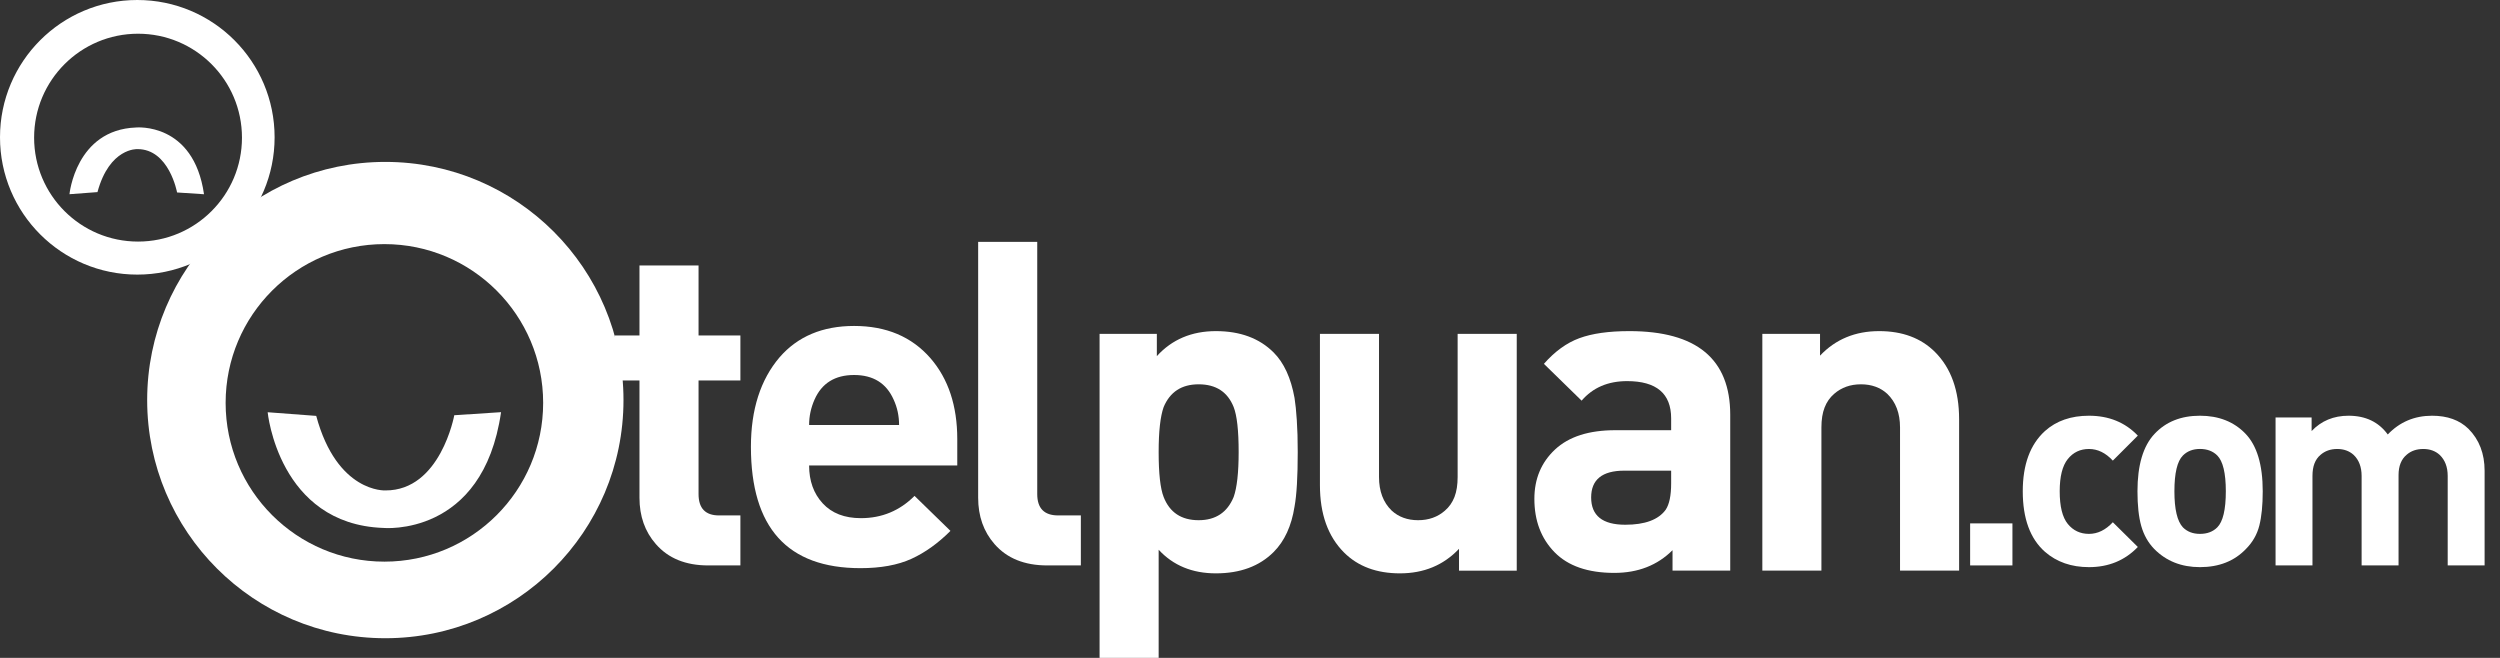 <svg width="76" height="20" viewBox="0 0 76 20" fill="none" xmlns="http://www.w3.org/2000/svg">
<rect x="0" y="0" width="76" height="20" fill="#333333" stroke="none"/>
<path fill-rule="evenodd" clip-rule="evenodd" d="M11.714 4.922C7.716 4.922 4.474 8.164 4.474 12.162C4.474 16.161 7.716 19.402 11.714 19.402C15.713 19.402 18.954 16.161 18.954 12.162C18.954 8.164 15.713 4.922 11.714 4.922ZM11.686 7.421C9.02 7.421 6.859 9.582 6.859 12.247C6.859 14.913 9.02 17.074 11.686 17.074C14.351 17.074 16.512 14.913 16.512 12.247C16.512 9.582 14.351 7.421 11.686 7.421Z" fill="white"/>
<path fill-rule="evenodd" clip-rule="evenodd" d="M8.137 12.532C8.137 12.532 8.466 15.93 11.644 16.049C11.644 16.049 14.682 16.346 15.232 12.53L13.81 12.623C13.81 12.623 13.392 14.919 11.715 14.909C11.715 14.909 10.247 14.99 9.613 12.643C9.602 12.597 9.624 12.691 9.613 12.643L8.137 12.532" fill="white"/>
<path fill-rule="evenodd" clip-rule="evenodd" d="M4.174 0C1.869 0 0 1.869 0 4.174C0 6.48 1.869 8.348 4.174 8.348C6.48 8.348 8.348 6.48 8.348 4.174C8.348 1.869 6.48 0 4.174 0ZM4.197 1.025C2.452 1.025 1.037 2.44 1.037 4.185C1.037 5.93 2.452 7.344 4.197 7.344C5.941 7.344 7.356 5.93 7.356 4.185C7.356 2.44 5.941 1.025 4.197 1.025Z" fill="white"/>
<path fill-rule="evenodd" clip-rule="evenodd" d="M2.112 5.904C2.112 5.904 2.301 3.945 4.134 3.876C4.134 3.876 5.886 3.705 6.202 5.905L5.383 5.851C5.383 5.851 5.142 4.527 4.175 4.533C4.175 4.533 3.329 4.487 2.963 5.84C2.957 5.866 2.969 5.812 2.963 5.84L2.112 5.904" fill="white"/>
<path fill-rule="evenodd" clip-rule="evenodd" d="M59.892 17.189H61.178V15.911H59.892V17.189Z" fill="white"/>
<path fill-rule="evenodd" clip-rule="evenodd" d="M64.99 16.628C64.598 17.036 64.103 17.241 63.504 17.241C62.969 17.241 62.523 17.085 62.166 16.774C61.717 16.377 61.492 15.764 61.492 14.935C61.492 14.123 61.717 13.513 62.166 13.104C62.511 12.794 62.958 12.638 63.504 12.638C64.109 12.638 64.604 12.84 64.99 13.243L64.23 14.003C64.011 13.766 63.769 13.649 63.504 13.649C63.24 13.649 63.025 13.751 62.861 13.955C62.697 14.159 62.615 14.486 62.615 14.935C62.615 15.396 62.697 15.727 62.861 15.928C63.025 16.129 63.24 16.23 63.504 16.23C63.769 16.23 64.011 16.112 64.23 15.876L64.99 16.628" fill="white"/>
<path fill-rule="evenodd" clip-rule="evenodd" d="M68.787 14.935C68.787 15.361 68.752 15.709 68.683 15.98C68.614 16.25 68.479 16.486 68.277 16.688C67.926 17.056 67.46 17.241 66.878 17.241C66.314 17.241 65.851 17.056 65.488 16.688C65.304 16.498 65.173 16.266 65.095 15.993C65.017 15.719 64.979 15.367 64.979 14.935C64.979 14.141 65.151 13.559 65.497 13.191C65.842 12.822 66.303 12.638 66.878 12.638C67.448 12.638 67.909 12.819 68.26 13.182C68.611 13.545 68.787 14.129 68.787 14.935ZM67.665 14.935C67.665 14.383 67.578 14.02 67.405 13.847C67.273 13.715 67.097 13.648 66.879 13.648C66.665 13.648 66.493 13.715 66.361 13.847C66.188 14.02 66.102 14.383 66.102 14.935C66.102 15.482 66.188 15.847 66.361 16.032C66.493 16.164 66.665 16.23 66.879 16.23C67.097 16.23 67.273 16.164 67.405 16.032C67.578 15.859 67.665 15.493 67.665 14.935V14.935Z" fill="white"/>
<path fill-rule="evenodd" clip-rule="evenodd" d="M75.532 17.189H74.41V14.469C74.41 14.198 74.329 13.985 74.168 13.83C74.036 13.709 73.869 13.649 73.667 13.649C73.466 13.649 73.299 13.706 73.166 13.821C72.999 13.959 72.916 14.167 72.916 14.443V17.189H71.793V14.469C71.793 14.198 71.713 13.985 71.552 13.83C71.419 13.709 71.252 13.649 71.051 13.649C70.849 13.649 70.679 13.709 70.541 13.83C70.46 13.899 70.4 13.985 70.36 14.089C70.32 14.192 70.299 14.319 70.299 14.469V17.189H69.177V12.69H70.273V13.104C70.567 12.794 70.941 12.638 71.396 12.638C71.914 12.638 72.311 12.828 72.588 13.208C72.951 12.828 73.4 12.638 73.935 12.638C74.401 12.638 74.769 12.771 75.04 13.035C75.368 13.364 75.532 13.79 75.532 14.313V17.189" fill="white"/>
<path fill-rule="evenodd" clip-rule="evenodd" d="M22.508 17.189H21.527C20.845 17.189 20.315 16.973 19.938 16.54C19.606 16.162 19.44 15.692 19.44 15.13V11.566H18.68V10.198H19.44V8.071H21.236V10.198H22.508V11.566H21.236V15.02C21.236 15.453 21.444 15.669 21.858 15.669H22.508V17.189" fill="white"/>
<path fill-rule="evenodd" clip-rule="evenodd" d="M29.101 14.15H24.597C24.597 14.62 24.735 15.004 25.011 15.303C25.288 15.603 25.675 15.752 26.172 15.752C26.807 15.752 27.351 15.527 27.802 15.075L28.894 16.139C28.516 16.517 28.12 16.8 27.706 16.989C27.291 17.178 26.775 17.272 26.158 17.272C23.938 17.272 22.828 16.043 22.828 13.583C22.828 12.45 23.119 11.543 23.699 10.862C24.251 10.226 25.007 9.909 25.965 9.909C26.941 9.909 27.715 10.235 28.286 10.889C28.829 11.516 29.101 12.335 29.101 13.349V14.15ZM27.332 12.92C27.332 12.644 27.277 12.386 27.166 12.147C26.945 11.649 26.545 11.4 25.964 11.4C25.384 11.4 24.983 11.649 24.762 12.147C24.652 12.395 24.597 12.653 24.597 12.92H27.332V12.92Z" fill="white"/>
<path fill-rule="evenodd" clip-rule="evenodd" d="M32.858 17.189H31.836C31.145 17.189 30.611 16.973 30.233 16.54C29.902 16.162 29.736 15.692 29.736 15.13V7.352H31.532V15.02C31.532 15.453 31.744 15.669 32.168 15.669H32.858V17.189" fill="white"/>
<path fill-rule="evenodd" clip-rule="evenodd" d="M39.451 13.742C39.451 14.497 39.419 15.049 39.354 15.399C39.262 15.989 39.05 16.45 38.719 16.781C38.286 17.214 37.701 17.43 36.964 17.43C36.246 17.43 35.665 17.191 35.223 16.712V20H33.427V10.149H35.168V10.826C35.628 10.32 36.227 10.066 36.964 10.066C37.701 10.066 38.286 10.283 38.719 10.716C39.032 11.029 39.244 11.489 39.354 12.098C39.382 12.272 39.405 12.498 39.423 12.774C39.442 13.051 39.451 13.373 39.451 13.742ZM37.655 13.742C37.655 13.088 37.604 12.632 37.503 12.374C37.319 11.913 36.964 11.683 36.439 11.683C35.923 11.683 35.569 11.913 35.375 12.374C35.274 12.659 35.223 13.115 35.223 13.742C35.223 14.396 35.274 14.851 35.375 15.109C35.559 15.579 35.914 15.814 36.439 15.814C36.955 15.814 37.309 15.579 37.503 15.109C37.604 14.824 37.655 14.368 37.655 13.742V13.742Z" fill="white"/>
<path fill-rule="evenodd" clip-rule="evenodd" d="M46.109 17.348H44.354V16.684C43.884 17.182 43.285 17.43 42.558 17.43C41.849 17.43 41.282 17.219 40.858 16.795C40.37 16.307 40.126 15.625 40.126 14.75V10.149H41.922V14.502C41.922 14.934 42.051 15.275 42.309 15.524C42.521 15.717 42.788 15.814 43.11 15.814C43.433 15.814 43.705 15.717 43.925 15.524C44.055 15.413 44.151 15.275 44.216 15.109C44.28 14.944 44.312 14.741 44.312 14.502V10.149H46.109V17.348" fill="white"/>
<path fill-rule="evenodd" clip-rule="evenodd" d="M52.599 17.347H50.845V16.726C50.384 17.186 49.795 17.416 49.076 17.416C48.275 17.416 47.669 17.207 47.259 16.788C46.849 16.369 46.645 15.828 46.645 15.165C46.645 14.557 46.854 14.057 47.273 13.665C47.692 13.274 48.303 13.078 49.104 13.078H50.803V12.719C50.803 11.964 50.356 11.586 49.463 11.586C48.883 11.586 48.422 11.784 48.081 12.18L46.935 11.061C47.266 10.684 47.625 10.423 48.012 10.281C48.399 10.138 48.906 10.066 49.532 10.066C51.577 10.066 52.599 10.914 52.599 12.609V17.347ZM50.803 14.695V14.308H49.38C48.707 14.308 48.371 14.58 48.371 15.123C48.371 15.676 48.717 15.952 49.407 15.952C50.006 15.952 50.416 15.8 50.637 15.496C50.748 15.33 50.803 15.063 50.803 14.695V14.695Z" fill="white"/>
<path fill-rule="evenodd" clip-rule="evenodd" d="M59.557 17.347H57.761V12.996C57.761 12.563 57.632 12.222 57.374 11.973C57.163 11.78 56.895 11.683 56.573 11.683C56.251 11.683 55.979 11.78 55.758 11.973C55.629 12.084 55.532 12.222 55.468 12.388C55.403 12.553 55.371 12.756 55.371 12.996V17.347H53.575V10.149H55.329V10.812C55.799 10.315 56.398 10.066 57.126 10.066C57.835 10.066 58.401 10.278 58.825 10.702C59.313 11.19 59.557 11.872 59.557 12.747V17.347" fill="white"/>
</svg>
